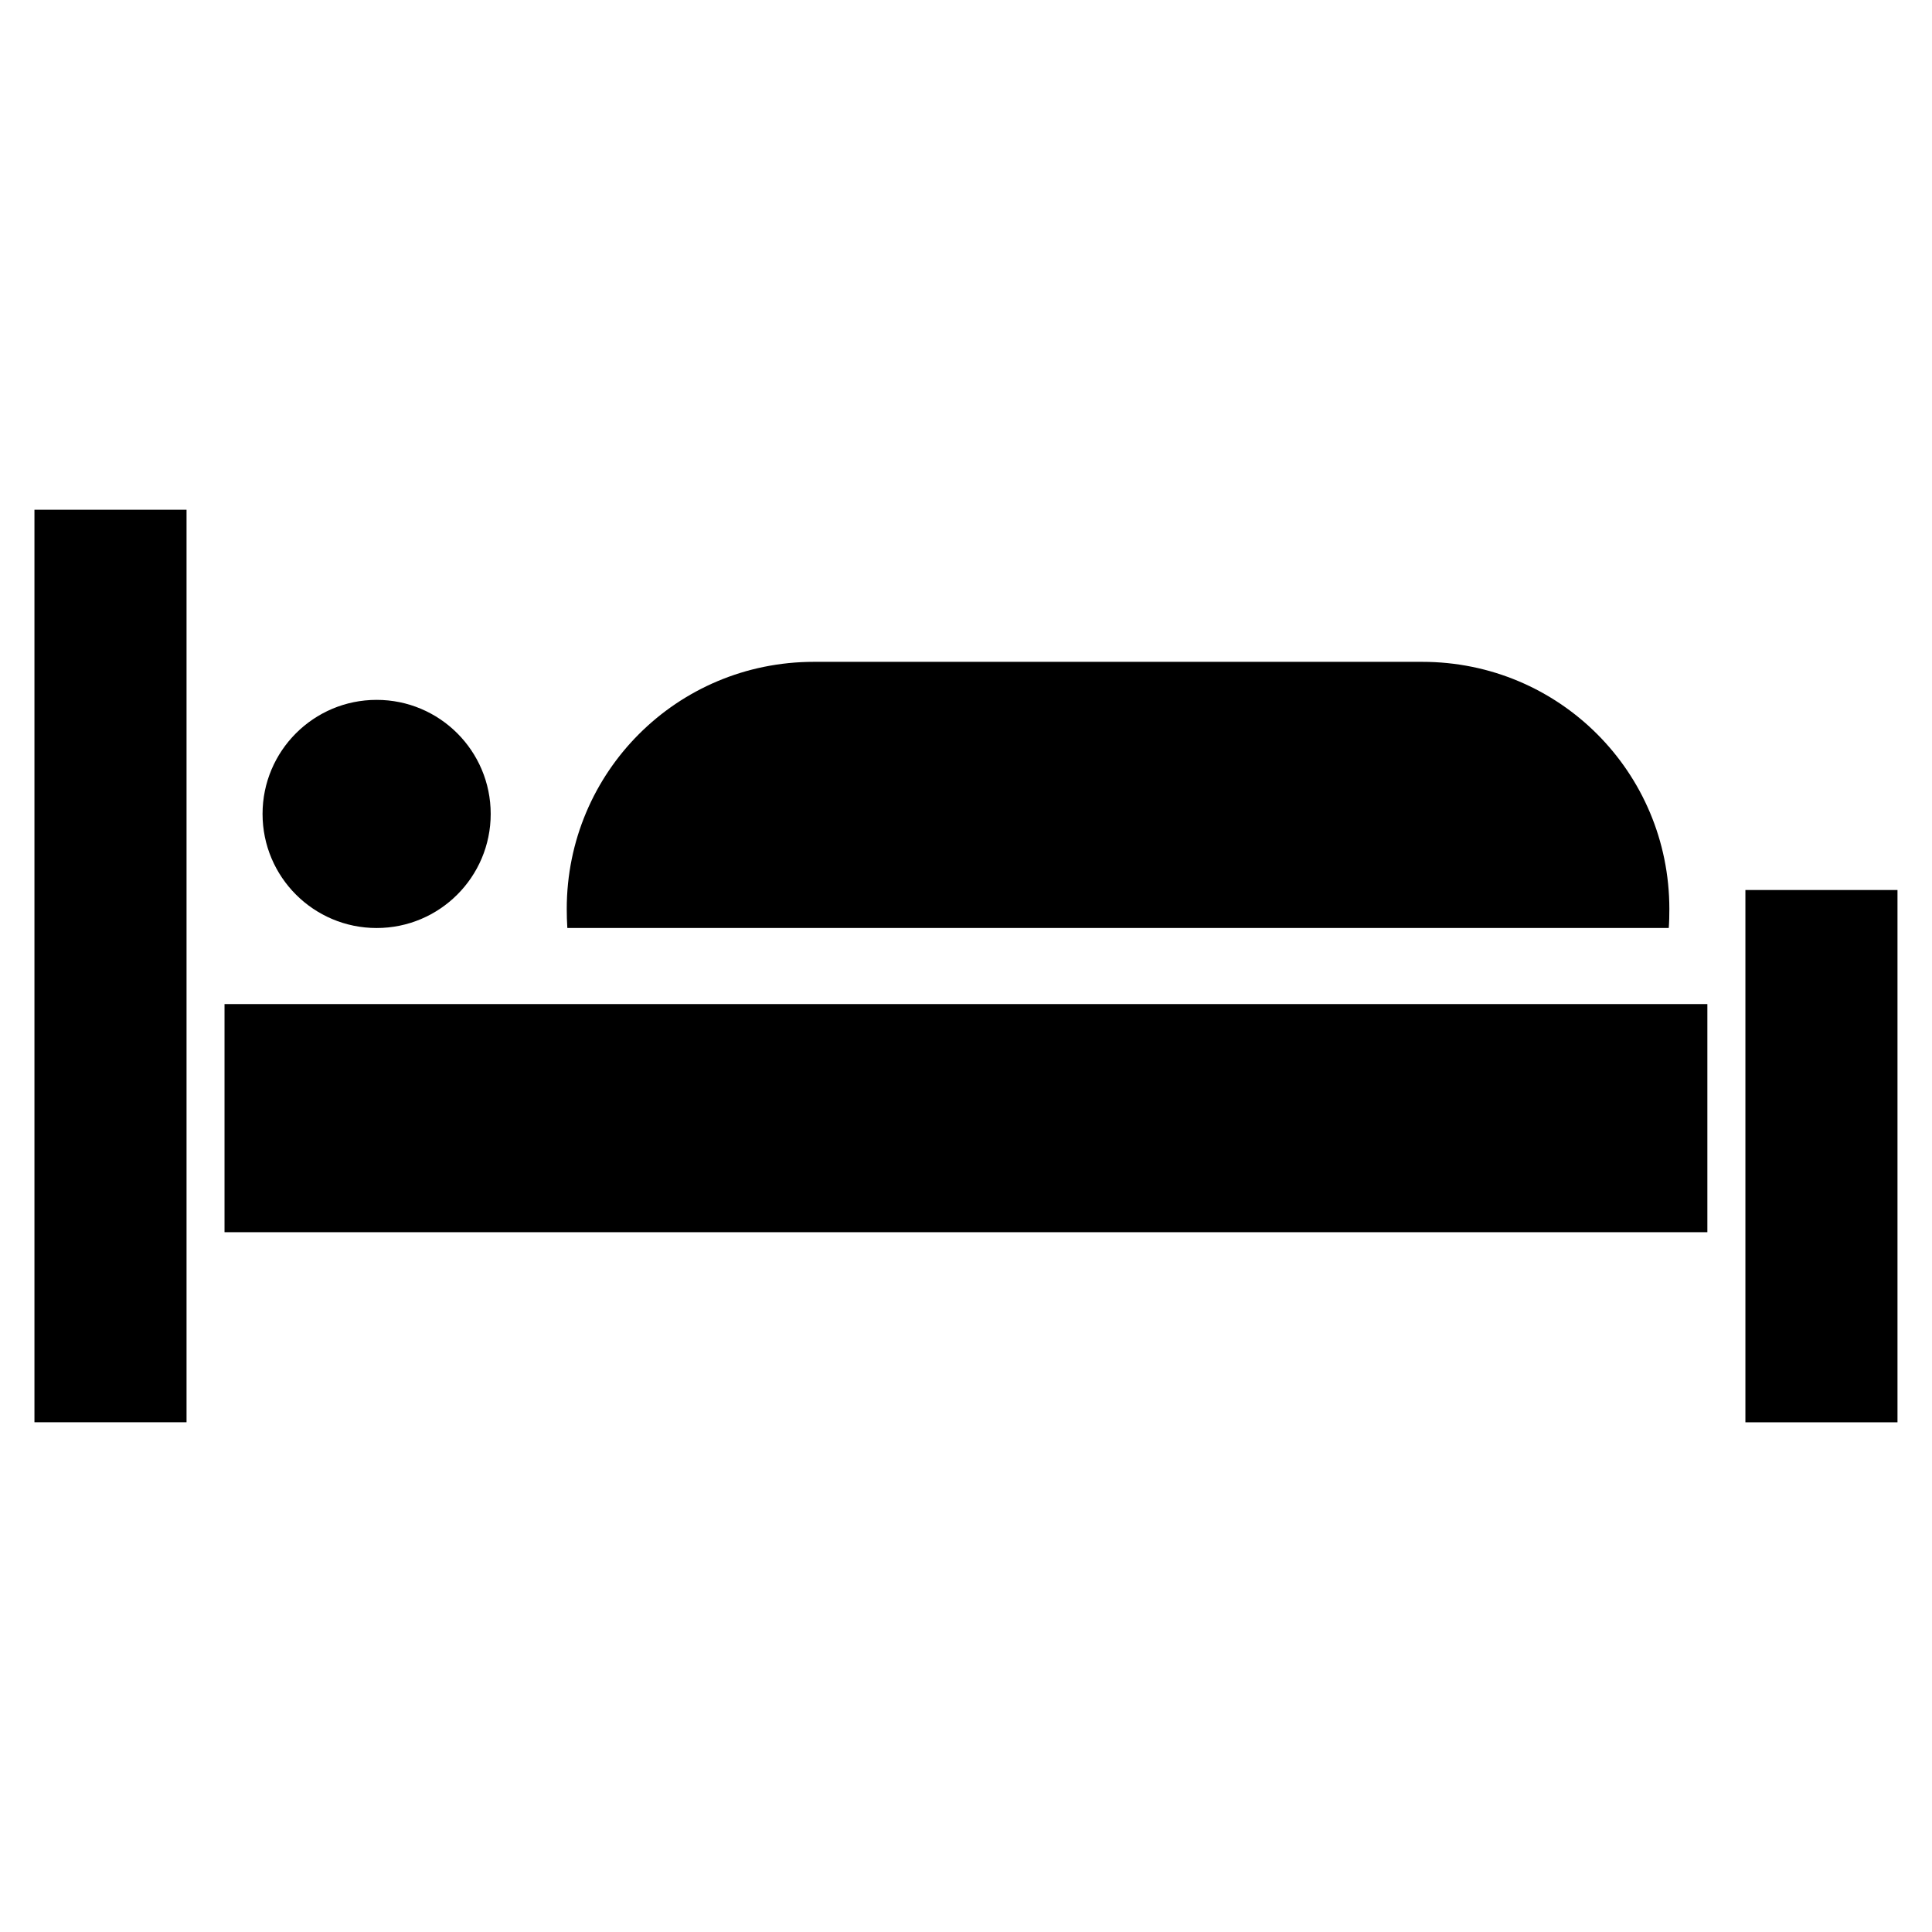 <?xml version="1.0" encoding="UTF-8"?>
<!-- The Best Svg Icon site in the world: iconSvg.co, Visit us! https://iconsvg.co -->
<svg fill="#000000" width="800px" height="800px" version="1.1" viewBox="144 144 512 512" xmlns="http://www.w3.org/2000/svg">
 <path d="m153.13 279.09v241.83h40.305v-241.83zm206.56 40.305c-36.285 0-65.496 29.211-65.496 65.496 0 1.688 0.051 3.383 0.156 5.039h291.89c0.125-1.652 0.156-3.352 0.156-5.039 0-36.285-29.211-65.496-65.496-65.496h-161.22zm-115.88 10.078c-16.695 0-30.23 13.535-30.23 30.23 0 16.695 13.535 30.23 30.23 30.23 16.695 0 30.23-13.535 30.23-30.23 0-16.695-13.535-30.23-30.23-30.23zm362.74 50.383v141.07h40.305v-141.07zm-403.05 30.23v60.457h392.97v-60.457z"/>
</svg>
